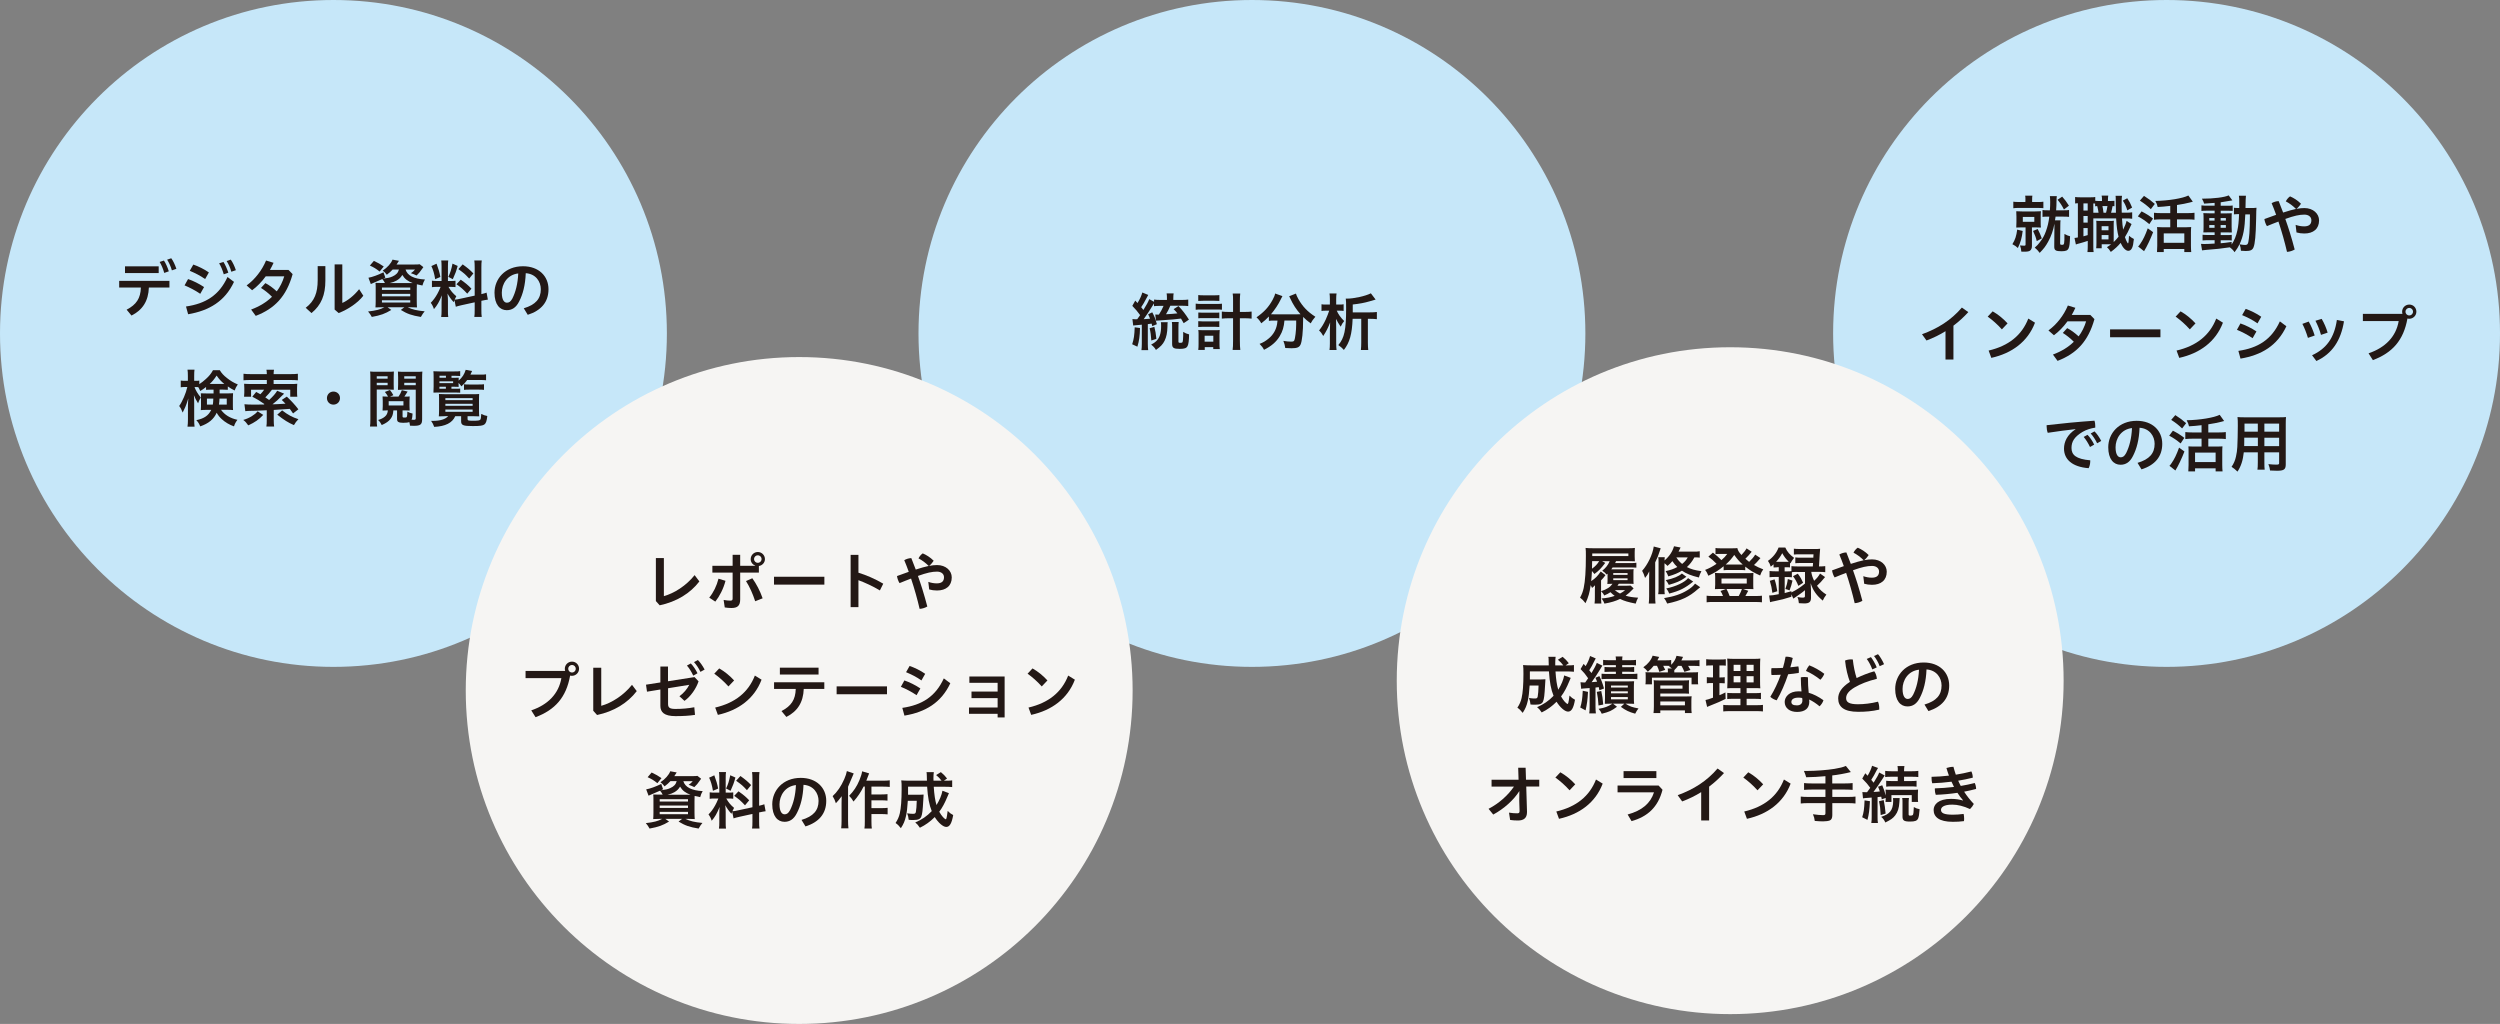 <?xml version="1.0" encoding="UTF-8"?><svg id="b" xmlns="http://www.w3.org/2000/svg" viewBox="0 0 400 163.83"><rect x="0" y="0" width="400" height="163.83" fill="#808080" stroke="none"/><defs><style>.d{fill:none;}.e{fill:#c6e7f9;}.f{fill:#231815;}.g{fill:#f6f5f3;}</style></defs><g id="c"><circle class="e" cx="53.35" cy="53.35" r="53.35"/><rect class="d" x="12.71" y="21.83" width="81.29" height="66.21"/><path class="f" d="M19.07,44.94h8.04v1.07h-3.29c-.08,2.15-1,3.58-2.78,4.48l-.78-.94c1.56-.81,2.23-1.82,2.28-3.54h-3.47v-1.07ZM20,42.61h5.39v1.08h-5.39v-1.08ZM26.23,41.69c.29.42.58,1.09.78,1.72l-.73.26c-.19-.67-.45-1.29-.74-1.76l.69-.22ZM27.4,41.32c.3.4.59,1.01.82,1.69l-.72.25c-.17-.63-.49-1.3-.76-1.71l.66-.23Z"/><path class="f" d="M30.09,44.65c.81.27,1.79.76,2.56,1.28l-.61,1.08c-.77-.53-1.74-1.03-2.51-1.35l.56-1.01ZM29.76,49.04c3.14-.46,5.3-1.79,6.64-4.72l1.04.78c-1.45,3.1-3.96,4.6-7.34,5.18l-.34-1.24ZM30.93,42.33c.8.28,1.72.72,2.49,1.26l-.6,1.06c-.78-.56-1.69-1-2.46-1.32l.57-1ZM35.75,41.91c.28.42.58,1.09.78,1.72l-.73.26c-.19-.67-.45-1.29-.74-1.76l.69-.22ZM36.92,41.54c.3.4.59,1.01.82,1.69l-.73.25c-.16-.64-.48-1.3-.75-1.72l.66-.22Z"/><path class="f" d="M42.52,44.21c-.65.89-1.39,1.65-2.18,2.23l-.88-.77c1.35-.98,2.48-2.46,3.11-3.99l1.2.37c-.18.39-.37.78-.58,1.14h2.97l.66.67c-1,3.58-2.87,5.51-5.9,6.68l-.74-1.01c1.36-.51,2.47-1.19,3.34-2.05-.56-.56-1.18-1.05-1.76-1.41l.7-.77c.58.29,1.23.77,1.82,1.32.53-.71.93-1.51,1.2-2.41h-2.96Z"/><path class="f" d="M52.06,42.58v2.3c0,2.33-.66,3.93-2.22,5.21l-.93-.84c1.42-1.08,1.92-2.42,1.92-4.44v-2.23h1.23ZM54.77,42.3v6.17c.83-.36,1.86-1.15,2.69-2.2l.67,1.05c-.87,1.13-2.42,2.18-3.94,2.77l-.65-.56v-7.23h1.23Z"/><path class="f" d="M62.82,43.13c-.27.29-.53.53-.93.83-.23-.31-.4-.48-.66-.66.76-.5,1.36-1.18,1.57-1.76l1.03.19q-.07.1-.17.27c-.06.1-.1.17-.21.32h2.89c.4,0,.64-.01.81-.04l.59.46c-.09.11-.11.14-.24.33-.29.44-.47.64-.85,1.01-.3-.15-.56-.26-.91-.37.32-.22.44-.32.66-.58h-1.51c.3.97,1.32,1.49,3.1,1.59-.2.34-.29.56-.4.96-.4-.07-.54-.1-.89-.19-.01.26-.02.54-.02.85v1.81c0,.46.02.86.04,1.04-.22-.02-.62-.03-1.04-.03h-.46c.75.36,1.46.53,2.73.65-.25.29-.34.43-.61.9-1.46-.24-2.16-.48-3.21-1.12l.57-.43h-2.69l.6.43c-1.03.62-1.68.85-3.12,1.12-.23-.41-.31-.52-.6-.87,1.29-.15,1.94-.32,2.62-.68h-.4c-.44,0-.79.01-1.04.03.02-.18.04-.57.04-.98v-1.94c0-.46,0-.75-.03-1.01.2.01.55.02.99.02h.52c-.12-.24-.24-.42-.42-.63-.57.26-.68.31-1.41.61-.14.06-.24.1-.43.19l-.38-1.01c.65-.12,1.52-.44,2.41-.87l.29.85-.35.17c.72-.09,1.12-.18,1.49-.35.61-.28.9-.59,1.04-1.12h-.99ZM60.74,43.45c-.57-.46-.92-.67-1.56-.96l.64-.75c.71.33,1.01.51,1.58.9l-.66.81ZM61.11,46.39h4.53v-.38h-4.53v.38ZM61.11,47.41h4.53v-.39h-4.53v.39ZM61.11,48.41h4.53v-.37h-4.53v.37ZM65.71,45.29h.33c-.82-.3-1.29-.67-1.67-1.3-.26.42-.48.64-.92.9-.3.17-.61.29-1.1.4h3.37Z"/><path class="f" d="M72.71,48.02c-.06.13-.07.18-.12.33-.41-.45-.68-.83-.99-1.38.06.67.07.81.07,1.11v1.62c0,.47,0,.73.05,1.02h-1.13c.05-.31.06-.6.06-1.04v-1.26c0-.39.02-.84.05-1.17-.44,1.08-.76,1.62-1.27,2.21-.12-.39-.29-.73-.51-1.01.41-.42.73-.85,1.06-1.44.2-.37.25-.47.52-1.11h-.51c-.43,0-.65,0-.88.05v-1.04c.22.04.42.05.88.05h.66v-2.33c0-.45-.02-.72-.05-.96h1.12c-.04.25-.05.48-.05.95v2.34h.46c.37,0,.53-.01.75-.04v1.02c-.24-.03-.43-.04-.77-.04h-.35c.35.62.72,1.06,1.25,1.5-.13.24-.17.33-.27.54.23,0,.57-.06.9-.14l2.31-.5v-4.49c0-.56-.02-.83-.06-1.14h1.19c-.05.33-.06.59-.06,1.13v4.26c.39-.09.58-.15.83-.24l.21,1.12c-.26.03-.54.08-.95.17l-.09.02v1.43c0,.55.01.83.06,1.15h-1.19c.05-.33.06-.57.06-1.16v-1.18l-2.09.46c-.43.1-.72.17-.93.25l-.22-1.05ZM69.85,42.19c.32.87.47,1.37.61,2.12l-.83.36c-.15-.9-.33-1.51-.61-2.1l.83-.38ZM73.23,42.54c-.25.9-.38,1.24-.78,2.13l-.72-.37c.32-.66.48-1.17.67-2.12l.83.37ZM73.72,44.75c.77.54,1.2.9,1.71,1.44l-.67.8c-.68-.73-1.02-1.02-1.73-1.51l.69-.73ZM74.03,42.3c.83.6,1.15.87,1.71,1.45l-.67.82c-.72-.77-.77-.81-1.73-1.51l.69-.76Z"/><path class="f" d="M83.79,49.33c1.91-.57,2.74-1.53,2.74-3.05,0-1.21-.79-2.46-2.41-2.57-.07,1.92-.47,3.39-1.05,4.51-.51,1.03-1.19,1.41-1.99,1.41-1.1,0-1.96-.9-1.96-2.8,0-2.2,1.68-4.23,4.56-4.23,2.53,0,4.08,1.59,4.08,3.68s-1.22,3.42-3.32,4.09l-.64-1.05ZM82.93,43.75c-1.79.2-2.64,1.72-2.64,3.08,0,1.25.44,1.6.81,1.6.32,0,.59-.13.88-.67.52-1.04.86-2.33.94-4.01Z"/><path class="f" d="M33.76,62.35c-.39,0-.52,0-.79.03v-.46c-.43.33-.55.41-.93.64-.16-.35-.2-.44-.32-.62-.16-.01-.23-.01-.34-.01h-.26c.22.58.49,1.03,1.01,1.68-.19.3-.32.56-.44.92-.4-.68-.41-.69-.67-1.31.03.28.05.72.05,1.3v2.55c0,.51.02.89.06,1.2h-1.13c.05-.32.07-.71.07-1.2v-2.05c0-.32.02-.81.06-1.28-.28.88-.31.97-.48,1.38-.05.11-.18.4-.42.89-.2-.51-.32-.74-.56-1.05.52-.73,1.09-2.06,1.3-3.04h-.39c-.3,0-.49.01-.66.05v-1.08c.18.03.34.04.66.04h.48v-.77c0-.5-.02-.76-.06-1.01h1.12c-.04.28-.05.54-.05,1.01v.77h.29c.24,0,.36,0,.53-.04v.57c.35-.23.69-.49,1.04-.81.52-.47.83-.84,1.15-1.42h1.09c.27.47.59.82,1.15,1.26.57.45,1.07.75,1.73,1.02-.23.32-.38.6-.51.97-.42-.21-.69-.37-1.09-.65v.54c-.23-.02-.41-.03-.79-.03h-.52v.6h1.29c.4,0,.6,0,.86-.03-.02.3-.03.5-.03.76v1.2c0,.33,0,.47.03.74-.29-.03-.52-.04-.93-.04h-1c.59.81,1.46,1.35,2.63,1.6-.28.37-.44.67-.55,1.05-.73-.25-1.43-.67-1.95-1.15-.37-.34-.6-.63-.82-1.03-.48,1.04-1.28,1.71-2.63,2.18-.19-.45-.33-.68-.63-.99,1.28-.28,1.93-.73,2.39-1.65h-.77c-.38,0-.62.01-.9.04.02-.25.03-.4.03-.63v-1.39c0-.28-.01-.43-.03-.67.25.02.36.02.84.02h1.2v-.6h-.4ZM33.11,63.78v.96h.94c.05-.3.06-.43.08-.96h-1.02ZM35.66,61.43h.23c-.53-.43-.83-.76-1.23-1.34-.38.58-.69.96-1.11,1.34h2.12ZM35.12,63.78c-.02.44-.04.65-.09.96h1.25v-.96h-1.16Z"/><path class="f" d="M42.12,66.38c-.7.75-1.33,1.19-2.4,1.68-.28-.41-.47-.62-.8-.87.57-.17.93-.33,1.41-.63.41-.26.6-.41.89-.75l.89.57ZM39.13,64.68c.3.04.86.06,1.71.06q.24,0,1.37-.02s.05-.04.1-.07c-.81-.56-1.23-.81-1.94-1.18l.62-.76c.33.17.47.25.67.37.27-.28.41-.45.6-.72h-2.09v1.12h-1.12c.03-.24.04-.42.04-.68v-.7c0-.35-.01-.49-.03-.7.36.03.64.04,1.04.04h2.59v-.64h-2.54c-.57,0-.87.01-1.19.05v-1.05c.27.04.67.06,1.2.06h2.53v-.06c0-.22-.02-.43-.06-.64h1.21c-.04.22-.06.41-.06.64v.06h2.67c.54,0,.94-.02,1.21-.06v1.05c-.29-.03-.68-.05-1.19-.05h-2.69v.64h2.72c.47,0,.76,0,1.06-.04-.02.21-.03.31-.03.65v.74c0,.28.01.49.04.69h-1.13v-1.12h-2.93c-.36.48-.64.8-1.06,1.22.24.16.3.2.61.42.64-.59,1.02-1.03,1.29-1.48l1.11.47c-.1.08-.18.16-.32.3-.53.56-1.04,1.02-1.54,1.4.75-.02.92-.03,2.08-.1-.19-.21-.29-.31-.6-.6l.81-.53c.71.67,1.32,1.33,1.85,2.03l-.85.66c-.26-.38-.36-.52-.52-.73q-1.69.13-2.57.17v1.66c0,.46.02.69.06.99h-1.24c.05-.28.06-.52.06-.99v-1.61c-1.97.09-1.98.09-2.41.09-.59.01-.77.02-1.02.06l-.14-1.1ZM45.14,65.66c.95.73,1.6,1.08,2.61,1.41-.33.34-.49.54-.72.95-.93-.41-1.53-.78-2.67-1.67l.78-.69Z"/><path class="f" d="M54.4,63.7c0,.58-.45,1.04-1.05,1.04s-1.04-.46-1.04-1.04.44-1.05,1.04-1.05,1.05.45,1.05,1.05Z"/><path class="f" d="M60.28,67.09c0,.56.01.86.06,1.15h-1.14c.04-.29.06-.61.06-1.21v-6.48c0-.49,0-.83-.04-1.11.26.03.55.04,1,.04h1.8c.51,0,.74,0,1-.04-.02.25-.03.51-.03.91v1.16c0,.41,0,.62.02.85-.24-.02-.55-.03-.89-.03h-1.84v4.75ZM60.28,60.59h1.74v-.39h-1.74v.39ZM60.28,61.63h1.74v-.38h-1.74v.38ZM64.41,66.64c0,.14.06.17.35.17.37,0,.39-.04.42-.95.31.17.51.24.83.31-.02.48-.06.73-.16.98.23.02.28.02.37.02.23,0,.3-.06.3-.26v-4.56h-1.96c-.34,0-.65.01-.89.03.02-.25.03-.47.03-.85v-1.17c0-.35-.01-.67-.03-.91.25.03.49.04.99.04h1.92c.45,0,.74,0,1-.04-.03.29-.04.63-.04,1.11v6.52c0,.84-.27,1.05-1.32,1.05-.12,0-.26,0-.62-.02-.04-.27-.05-.36-.11-.58-.2.08-.51.12-.99.12-.38,0-.63-.05-.78-.15-.14-.08-.19-.22-.19-.49v-1.35h-.59c-.05.64-.16.97-.45,1.36-.29.38-.69.67-1.41.99-.17-.35-.32-.56-.59-.81.47-.13.82-.31,1.1-.55.28-.24.42-.53.47-.99h-.07c-.3,0-.53.01-.78.03.02-.21.03-.42.03-.7v-.85c0-.23-.01-.55-.03-.71.24.02.44.03.78.03h.1c-.16-.29-.28-.46-.51-.75l.81-.31c.22.27.39.54.55.83l-.55.23h1.37c.22-.32.42-.7.53-1.03l.93.22q-.32.54-.52.81h.06c.36,0,.54,0,.79-.03-.02.2-.03.41-.03.71v.85c0,.3.01.5.03.7-.23-.02-.44-.03-.75-.03h-.39v.99ZM64.55,64.19h-2.36v.68h2.36v-.68ZM64.68,60.59h1.84v-.39h-1.84v.39ZM64.68,61.63h1.84v-.38h-1.84v.38Z"/><path class="f" d="M71.25,66.59c-.4,0-.86.01-1.04.03.02-.17.04-.58.04-.99v-1.89c0-.3,0-.43-.02-.7.19.02.5.03.97.03h4.51c.49,0,.7,0,.95-.03-.02.21-.02.36-.02.7v1.83c0,.44.01.91.04,1.05-.2-.02-.61-.03-1.04-.03h-.83v.44c0,.25.1.29.85.29.82,0,1.08-.04,1.19-.18.08-.09.12-.34.15-.91.38.18.62.27.97.33-.09.8-.21,1.14-.45,1.34-.24.2-.7.27-1.86.27-1.57,0-1.88-.13-1.88-.77v-.81h-.94c-.47,1.07-1.58,1.63-3.37,1.71-.14-.4-.23-.56-.49-.96.13,0,.23,0,.29,0,1.16,0,2-.26,2.44-.76h-.45ZM72.24,62.2h.59c.4,0,.65,0,.8-.03v.66c-.26-.02-.45-.03-.8-.03h-2.72c-.31,0-.49.01-.76.02.02-.25.03-.48.03-.97v-1.44c0-.47-.01-.78-.04-1.01.24.02.51.03.99.03h2.35c.45,0,.69,0,.95-.05v.78c-.21-.02-.43-.03-.78-.03h-.61v.32h.51c.31,0,.52,0,.65-.02-.01.14-.02.16-.02.47.59-.51.92-1.02,1.13-1.73l1.02.19c-.13.3-.17.41-.26.58h1.63c.36,0,.63,0,.87-.05v.95c-.25-.03-.52-.04-.87-.04h-2.15c-.3.42-.51.65-.93,1.02-.16-.24-.22-.31-.45-.56v.17c0,.24,0,.31.02.47-.19-.01-.37-.02-.69-.02h-.47v.32ZM71.35,60.44v-.32h-1.03v.32h1.03ZM72.5,61.3v-.29h-2.19v.29h2.19ZM70.31,61.88v.32h1.03v-.32h-1.03ZM71.26,64.02h4.36v-.32h-4.36v.32ZM71.26,64.93h4.36v-.32h-4.36v.32ZM71.26,65.89h4.36v-.36h-4.36v.36ZM74.24,61.48c.17.03.47.04.78.04h1.56c.4,0,.64-.01.86-.04v.9c-.25-.03-.46-.04-.84-.04h-1.53c-.36,0-.62.01-.83.04v-.9Z"/><circle class="e" cx="200.31" cy="53.35" r="53.35"/><rect class="d" x="157.34" y="18.34" width="86.74" height="66.21"/><path class="f" d="M182.4,52.48c-.03,1.29-.13,2.04-.42,2.99l-.83-.39c.27-.83.36-1.45.4-2.71l.85.11ZM181.2,51.05c.15.02.23.03.4.03h.2c.07,0,.08,0,.16-.01q.29-.39.46-.65c-.36-.51-.74-.96-1.25-1.48l.47-.84c.18.2.24.26.36.39.38-.62.64-1.2.77-1.69l.95.39c-.11.19-.17.3-.37.68-.33.62-.48.87-.76,1.28.15.18.21.26.35.45.5-.79.76-1.27.94-1.74l.77.43v-.36c.28.04.61.06,1.04.06h1.02v-.28c0-.32-.01-.52-.05-.77h1.12c-.04.26-.05.45-.05.78v.27h1.36c.43,0,.74-.02,1.03-.06v1.04c-.31-.03-.61-.05-.94-.05h-1.93c-.21.51-.46,1-.69,1.36.64-.03,1.34-.08,1.82-.14-.17-.23-.29-.36-.6-.68l.78-.49c.67.71,1.13,1.31,1.67,2.17l-.84.57c-.2-.37-.28-.49-.43-.74-1.05.13-1.17.14-3.3.29-.33.02-.48.03-.7.05l-.12-.99c.19.02.26.02.43.02.03,0,.09,0,.15,0,.31-.48.55-.92.75-1.4h-.6c-.39,0-.65.01-.93.05v-.45c-.06.09-.07.11-.14.23-.47.79-1.1,1.74-1.51,2.3.26-.02.6-.04,1.02-.08-.1-.26-.15-.38-.31-.7l.66-.32c.33.6.49,1,.74,1.9l-.74.31q-.05-.2-.1-.4c-.21.03-.26.03-.61.08v3.14c0,.46.02.72.06,1.02h-1.08c.04-.31.06-.58.06-1.02v-3.05c-.83.07-1.29.11-1.38.13l-.12-1ZM184.7,52.3c.16.62.24,1.1.32,1.92l-.81.26c-.04-.71-.13-1.41-.27-1.96l.76-.22ZM186.83,51.55c-.03.16-.03.26-.04.72-.02.97-.16,1.64-.46,2.26-.29.57-.61.91-1.38,1.46-.21-.36-.4-.57-.77-.85.43-.24.57-.33.79-.53.57-.53.81-1.26.81-2.48,0-.24-.01-.39-.04-.58h1.09ZM188.59,51.52c-.03.24-.04.51-.04.91v2.2c0,.19.04.22.34.22.18,0,.26-.03.31-.11.06-.11.11-.56.11-1.04v-.6c.29.19.55.3.94.4,0,.9-.09,1.61-.24,1.87-.18.34-.49.45-1.26.45-.96,0-1.21-.16-1.21-.79v-2.57c0-.48,0-.7-.04-.94h1.09Z"/><path class="f" d="M191.31,48.58c.25.03.47.05.83.05h2.54c.38,0,.59-.01.83-.04v.97c-.23-.03-.42-.04-.83-.04h-2.54c-.33,0-.55.01-.83.04v-.98ZM191.72,47.21c.25.03.45.04.85.04h1.7c.39,0,.58,0,.83-.04v.94c-.27-.02-.46-.03-.83-.03h-1.7c-.36,0-.6.01-.85.03v-.94ZM192.76,55.99h-1.04c.04-.29.05-.56.05-.94v-1.49c0-.31,0-.49-.04-.76.19.02.32.03.69.03h2.1c.31,0,.46,0,.63-.03-.02.22-.03.42-.03.76v1.43c0,.38.01.62.05.86h-1.05v-.31h-1.36v.45ZM191.73,50c.21.02.32.03.65.03h2.08c.33,0,.42,0,.63-.03v.93c-.22-.03-.32-.03-.63-.03h-2.08c-.33,0-.42,0-.65.03v-.93ZM191.73,51.39c.18.02.31.03.65.03h2.08c.33,0,.43,0,.63-.03v.93c-.19-.02-.33-.03-.65-.03h-2.08c-.32,0-.43.01-.64.03v-.93ZM192.74,54.67h1.39v-.95h-1.39v.95ZM197.29,48.14c0-.55,0-.81-.06-1.18h1.21c-.04.34-.06.65-.06,1.18v1.77h.69c.54,0,.86-.02,1.19-.06v1.13c-.39-.04-.72-.06-1.19-.06h-.69v3.59c0,.68.02,1.08.07,1.48h-1.23c.05-.39.07-.76.07-1.48v-3.59h-.61c-.43,0-.85.02-1.19.06v-1.13c.31.04.66.06,1.19.06h.61v-1.77Z"/><path class="f" d="M203.85,51.29c-.33,0-.58.01-.83.05v-.7c-.47.49-.71.7-1.22,1.09-.17-.33-.4-.63-.76-.96,1.22-.85,1.96-1.65,2.59-2.82.23-.43.34-.7.39-.99l1.17.42c-.09.15-.14.24-.26.5-.36.77-.94,1.65-1.57,2.4.25.01.3.01.51.01h3.6c.25,0,.38,0,.61-.01-.68-.77-1.19-1.55-1.61-2.47-.04-.1-.14-.29-.2-.41l1.08-.43c.07.26.17.47.38.86.65,1.18,1.49,2.06,2.73,2.85-.41.48-.49.59-.75,1.06-.54-.4-.78-.61-1.21-1.03v.33c0,2.04-.17,3.6-.42,4.11-.21.43-.56.57-1.44.57-.19,0-.35-.01-1-.04-.06-.43-.12-.67-.3-1.14.47.08.9.12,1.19.12.36,0,.47-.04.55-.19.15-.29.31-1.59.31-2.61v-.57h-1.88c-.08,1.02-.3,1.74-.76,2.51-.55.91-1.33,1.58-2.51,2.17-.18-.36-.34-.57-.71-.95.61-.23,1.01-.48,1.52-.91.68-.58,1.12-1.34,1.28-2.24.03-.17.04-.29.07-.57h-.53Z"/><path class="f" d="M213.88,49.7c.24.57.62,1.11,1.19,1.67-.24.27-.38.5-.56.9-.38-.55-.55-.84-.74-1.25.01.23.02.85.02,1.45v2.46c0,.47.02.78.06,1.07h-1.13c.04-.29.06-.62.06-1.06v-2q0-.6.04-1.35c-.33.86-.6,1.4-1.1,2.17-.23-.42-.38-.61-.67-.88.45-.57.74-1.05,1.08-1.78.18-.4.45-1.08.54-1.39h-.57c-.3,0-.45,0-.66.05v-1.08c.2.04.37.05.7.05h.64v-.88c0-.4-.02-.64-.06-.9h1.13c-.04.26-.06.51-.06.9v.88h.57c.26,0,.42-.01.62-.05v1.07c-.21-.03-.37-.04-.61-.04h-.49ZM219.14,49.98c.51,0,.83-.02,1.16-.06v1.15c-.35-.04-.68-.06-1.16-.06h-.28v3.81c0,.44.02.85.06,1.18h-1.18c.04-.34.06-.77.06-1.18v-3.81h-1.38c-.1,2.47-.47,3.78-1.4,4.98-.29-.32-.49-.5-.89-.78.97-1.13,1.25-2.42,1.25-5.83,0-.92-.01-1.3-.06-1.61.11.01.17.01.21.01,1.09,0,2.92-.4,3.81-.85l.76,1q-.19.05-.96.28c-.81.24-1.61.39-2.7.51v1.26h2.71Z"/><circle class="e" cx="346.65" cy="53.35" r="53.35"/><rect class="d" x="301.89" y="20.25" width="89.5" height="66.21"/><path class="f" d="M323.63,36.95c-.15,1.18-.31,1.74-.77,2.73-.28-.26-.49-.41-.88-.61.44-.7.64-1.31.77-2.33l.88.21ZM324.07,32.09c0-.41,0-.57-.04-.78h1.15c-.03.18-.04.35-.04.76v.25h.88c.44,0,.64,0,.92-.05v1.04c-.27-.03-.49-.04-.93-.04h-2.94c-.43,0-.67,0-.94.05v-1.05c.28.04.44.05.93.05h1v-.23ZM323.54,36.38c-.39,0-.66.01-.94.03.02-.27.03-.52.03-.89v-.85c0-.36-.01-.59-.03-.87.27.02.53.03.94.03h2.09c.4,0,.65-.01.92-.03-.03.23-.04.46-.04.85v.87c0,.42,0,.65.04.89-.29-.02-.52-.03-.92-.03h-.52v2.96c0,.34-.1.61-.29.75-.16.13-.43.18-.92.18-.1,0-.22,0-.49-.01-.04-.42-.06-.56-.21-.99.24.03.43.04.64.04s.25-.04.25-.21v-2.72h-.55ZM323.65,35.49h1.84v-.78h-1.84v.78ZM326.03,36.64c.27.52.43.87.66,1.5l-.81.44c-.15-.62-.26-.93-.59-1.63l.74-.31ZM327.71,34.66c-.42,0-.66.01-.91.04v-1.1c.23.04.45.05.91.05h.27c.04-.54.05-.89.05-1.34,0-.4-.02-.68-.05-.93h1.11c-.03.21-.05.48-.05.88,0,.46-.02.84-.06,1.39h1.11c.49,0,.72,0,.96-.05v1.1c-.28-.03-.5-.04-.96-.04h-1.2c-.03.19-.03.22-.09.59h.89c-.03.24-.04.35-.04.77l-.03,2.93c0,.18.05.22.33.22.34,0,.36-.11.36-1.74.38.21.62.31.9.37-.04,1.19-.09,1.57-.23,1.92-.16.36-.45.48-1.16.48-.4,0-.69-.04-.86-.12-.21-.11-.29-.29-.28-.65l.03-3.4v-.23c-.18,1.01-.53,2.02-1.01,2.88-.41.74-.7,1.11-1.35,1.78-.28-.37-.44-.55-.79-.84.43-.39.5-.46.75-.78.52-.66.76-1.09,1.03-1.82.28-.78.43-1.42.55-2.35h-.18ZM329.95,31.46c.49.56.65.78,1.08,1.45l-.8.61c-.36-.7-.57-1.02-1.02-1.56l.74-.5Z"/><path class="f" d="M338.32,32.99q-.22-.01-.31-.01c-.07.41-.15.74-.24,1.06h.78q-.02-.68-.03-2c0-.4,0-.48-.03-.71h1.03c-.05.34-.06.5-.06,1.24,0,.35,0,1.17.02,1.46h.57c.59,0,.79-.01,1.1-.06v1.03c-.36-.04-.52-.05-1.1-.05h-.53c.04.77.1,1.29.18,1.8.26-.51.49-1.09.55-1.41l.8.51c-.06.12-.14.29-.22.47-.22.52-.55,1.17-.84,1.62.14.4.22.6.34.81.09.15.13.2.15.2.07,0,.13-.46.16-1.23.26.22.53.4.78.52-.08.76-.15,1.14-.29,1.43-.13.3-.35.46-.6.46-.42,0-.88-.48-1.23-1.27-.49.58-.9.95-1.57,1.45-.25-.39-.35-.51-.62-.76.35-.23.47-.31.67-.47h-1.51v.64h-.88c.03-.28.04-.53.04-.86v-2.67c0-.43,0-.55-.03-.87.17.02.28.03.63.03h1.55c.28,0,.41,0,.64-.03-.03.23-.03.37-.03.88v2.53c.28-.26.51-.52.78-.86-.21-.81-.3-1.5-.39-2.93h-3.65v4.35c0,.51,0,.76.05,1.04h-.99c.04-.29.05-.59.05-1.05v-.74c-.42.14-.89.29-1.24.38-.46.12-.49.13-.66.2l-.22-1.05c.11,0,.25-.03.54-.08v-5.47c-.21,0-.3.02-.44.04v-1.04c.21.03.44.05.83.05h1.55c.41,0,.62,0,.84-.05v.6c.2.03.36.04.62.04h.46v-.06c0-.4,0-.57-.06-.8h1.06c-.04.23-.05.41-.05.8v.06h.35c.35,0,.5-.01.69-.03v.84ZM333.35,33.68h.68v-1.14h-.68v1.14ZM333.35,35.62h.68v-1.06h-.68v1.06ZM333.35,37.81c.33-.09.41-.11.68-.19v-1.13h-.68v1.32ZM335.77,34.04c-.04-.29-.11-.65-.21-1.06-.15,0-.19,0-.34.03v-.44c-.14-.01-.17-.01-.29-.02v1.49h.84ZM336.26,36.84h1.1v-.65h-1.1v.65ZM336.26,38.3h1.1v-.69h-1.1v.69ZM336.39,32.97c.06.28.12.65.17,1.07h.41c.09-.31.16-.67.22-1.07h-.8ZM340.36,31.72c.36.54.52.85.78,1.49l-.77.45c-.22-.71-.37-1.02-.72-1.56l.71-.38Z"/><path class="f" d="M342.65,33.82c.74.38,1.16.64,1.83,1.15l-.59.89c-.68-.56-1.1-.85-1.83-1.24l.59-.8ZM344.5,37.15c-.46,1.18-.98,2.28-1.45,3.04l-.95-.75c.11-.1.22-.24.35-.44.44-.64.79-1.35,1.19-2.47l.86.62ZM343.04,31.34c.83.54,1.09.73,1.73,1.29l-.64.84c-.6-.57-.98-.87-1.75-1.37l.66-.76ZM347.24,32.94c-.98.11-1.17.13-2.01.18-.08-.38-.16-.57-.38-.97,2.14-.04,4.37-.41,5.29-.87l.71.99q-.16.04-.48.13c-.48.13-1.36.3-2.05.4v1.3h1.71c.47,0,.81-.02,1.09-.06v1.12c-.28-.04-.63-.06-1.08-.06h-1.72v1.26h1.49c.35,0,.6-.01.78-.03-.03.22-.04.52-.04.88v2.11c0,.39.02.74.05,1.01h-1.11v-.49h-3.29v.49h-1.08c.02-.26.04-.64.04-1.02v-2.14c0-.32,0-.58-.03-.84.22.02.41.03.77.03h1.34v-1.26h-1.51c-.42,0-.77.02-1.09.06v-1.12c.29.04.64.06,1.09.06h1.51v-1.16ZM346.2,38.85h3.29v-1.51h-3.29v1.51Z"/><path class="f" d="M354.34,32.46c-.67.06-.95.08-1.68.12-.08-.28-.16-.46-.35-.79,1.92,0,3.61-.22,4.28-.53l.59.8c-.09.01-.41.07-.54.09-.36.07-.85.15-1.33.22v.55h1.01c.46,0,.69,0,.91-.04v.87c-.15-.02-.28-.03-.71-.03h-1.21v.42h.96c.44,0,.62-.01.82-.02-.02.19-.03.36-.03.85v1.33c0,.47.02.77.03.9-.23-.02-.43-.02-.89-.02h-.89v.43h.85c.49,0,.69,0,.92-.03v.9c-.18-.03-.32-.04-.68-.04h-1.09v.48c.51-.04.84-.08,1.75-.21v.42c.42-.63.75-1.42.92-2.27.15-.71.22-1.32.27-2.6-.41,0-.56.01-.82.04v-1.06c.2.03.36.04.7.04h.15v-.71c0-.81,0-.98-.06-1.25h1.13q-.05.27-.07,1.96h.85c.41,0,.65,0,.91-.04-.03.36-.04.43-.06,1.85-.05,2.54-.18,3.92-.42,4.49-.18.43-.5.58-1.23.58-.15,0-.63-.02-.78-.04-.03-.42-.07-.63-.22-1.05-.25.5-.4.76-.8,1.28-.2-.3-.43-.54-.76-.78-1.35.2-2.07.28-3.86.42-.18.02-.33.04-.58.07l-.17-1.04c.21.02.3.02.51.02.45,0,.64-.01,1.67-.07v-.54h-1.01c-.31,0-.65.01-.92.04v-.91c.27.03.49.04.93.04h1v-.43h-.85c-.44,0-.68.01-.96.02.03-.24.04-.45.04-.93v-1.27c0-.46,0-.64-.04-.89.28.02.54.03.97.03h.84v-.42h-1.2c-.41,0-.64,0-.91.04v-.89c.27.04.51.05.92.05h1.19v-.46ZM353.48,34.89v.41h.85v-.41h-.85ZM353.48,36.01v.44h.85v-.44h-.85ZM355.3,35.3h.84v-.41h-.84v.41ZM355.3,36.45h.84v-.44h-.84v.44ZM359.25,34.29c-.1,2.34-.32,3.49-.92,4.8.5.08.65.1.86.1.44,0,.52-.12.63-1.03.07-.52.1-.94.14-2.04q0-.34.02-1.13c.01-.3.01-.36.01-.69h-.74Z"/><path class="f" d="M367.3,35.98c.44.15.91.24,1.36.24.76,0,1.16-.31,1.16-.98,0-.53-.43-.9-1.12-.9-.8,0-1.63.18-3.05.69.25.71.49,1.41.71,2.12.28.92.55,1.84.79,2.77-.31.19-.79.36-1.23.38-.35-1.52-.83-3.23-1.37-4.85-.6.23-1.23.47-1.84.73-.2-.3-.36-.75-.41-1.13.62-.24,1.26-.47,1.88-.68-.23-.65-.47-1.27-.72-1.86.31-.19.75-.33,1.13-.33.23.57.47,1.19.71,1.83.83-.27,1.49-.46,2.06-.58-.5-.5-1.08-.93-1.63-1.21.15-.32.43-.64.68-.8.57.24,1.21.64,1.75,1.18-.17.26-.44.59-.72.82.45-.09.87-.13,1.26-.13,1.41,0,2.35.9,2.35,1.97,0,1.36-.92,2.1-2.36,2.1-.44,0-.88-.06-1.25-.17l-.14-1.19Z"/><path class="f" d="M312.55,57.52h-1.27v-4.53c-.96.6-1.98,1.09-3.04,1.49l-.72-1c2.55-.93,4.64-2.24,6.38-4.27l1.03.73c-.74.81-1.53,1.53-2.38,2.17v5.41Z"/><path class="f" d="M318.83,49.82c.83.47,1.66,1.13,2.38,1.92l-.91.96c-.7-.79-1.55-1.53-2.27-2.04l.8-.85ZM318.18,56.09c3.19-.75,5.3-2.43,6.35-5.12l1.07.66c-1.16,3.05-3.7,4.9-6.99,5.63l-.43-1.17Z"/><path class="f" d="M330.8,51.41c-.65.89-1.39,1.65-2.17,2.23l-.88-.77c1.35-.98,2.48-2.46,3.11-3.99l1.2.37c-.18.39-.37.78-.58,1.14h2.97l.66.67c-1,3.58-2.87,5.51-5.9,6.68l-.74-1.01c1.36-.51,2.47-1.19,3.34-2.05-.56-.56-1.18-1.05-1.76-1.41l.7-.77c.58.29,1.23.77,1.83,1.32.53-.71.93-1.51,1.2-2.41h-2.96Z"/><path class="f" d="M345.67,52.7v1.26h-8.06v-1.26h8.06Z"/><path class="f" d="M348.9,49.82c.83.47,1.66,1.13,2.38,1.92l-.91.96c-.7-.79-1.55-1.53-2.27-2.04l.8-.85ZM348.25,56.09c3.19-.75,5.3-2.43,6.35-5.12l1.07.66c-1.16,3.05-3.7,4.9-6.99,5.63l-.43-1.17Z"/><path class="f" d="M358.47,51.75c.81.27,1.79.76,2.56,1.28l-.61,1.08c-.77-.53-1.74-1.03-2.51-1.34l.56-1.02ZM358.14,56.14c3.14-.46,5.3-1.79,6.64-4.72l1.04.78c-1.45,3.1-3.96,4.61-7.34,5.18l-.34-1.24ZM359.31,49.42c.8.28,1.72.72,2.49,1.26l-.6,1.06c-.78-.56-1.69-1-2.46-1.32l.57-1Z"/><path class="f" d="M369.39,51.45c.38.64.71,1.44.96,2.23l-1.08.38c-.24-.79-.55-1.6-.89-2.24l1.01-.37ZM375.04,51.4c-.5,3.1-1.9,5.2-4.42,6.36l-.69-.92c2.31-1.06,3.56-2.81,3.97-5.65l1.14.22ZM371.47,51.02c.4.68.74,1.47.95,2.2l-1.06.36c-.21-.78-.55-1.6-.89-2.26l1-.3Z"/><path class="f" d="M384.39,50.21c-.03-.11-.05-.22-.05-.34,0-.63.51-1.14,1.15-1.14s1.13.51,1.13,1.14-.52,1.13-1.13,1.13c-.11,0-.21-.01-.3-.04-.62,3.5-2.42,5.49-5.53,6.66l-.69-1.09c2.69-.91,4.4-2.68,4.82-5.16h-5.73v-1.15h6.34ZM384.88,49.87c0,.34.26.6.6.6s.6-.26.6-.6-.26-.6-.6-.6-.6.26-.6.6Z"/><path class="f" d="M332.08,68.66c-1.35.15-2.95.36-4.44.59-.12-.31-.18-.68-.18-1.02,0-.07,0-.14,0-.2,2.36-.28,4.96-.53,7.66-.72.08.23.12.54.12.83,0,.1,0,.19,0,.28-.7.1-1.47.35-2.03.68-1.35.81-1.77,1.58-1.77,2.58,0,1.1.71,1.77,3,1.97,0,.05,0,.11,0,.16,0,.38-.11.84-.26,1.1-2.7-.21-3.94-1.46-3.94-3.14,0-1.09.53-2.24,1.84-3.08v-.04ZM334,69.57c.38.38.79.98,1.07,1.57l-.67.38c-.3-.63-.65-1.19-1.01-1.61l.61-.34ZM335.12,69.02c.37.36.75.9,1.08,1.53l-.66.37c-.28-.59-.69-1.2-1.03-1.56l.61-.34Z"/><path class="f" d="M342,74.06c1.92-.57,2.74-1.53,2.74-3.05,0-1.21-.79-2.46-2.41-2.57-.07,1.92-.47,3.39-1.05,4.51-.51,1.03-1.19,1.41-2,1.41-1.1,0-1.96-.9-1.96-2.8,0-2.2,1.68-4.23,4.56-4.23,2.53,0,4.08,1.59,4.08,3.68s-1.22,3.42-3.32,4.09l-.64-1.05ZM341.13,68.49c-1.79.2-2.64,1.72-2.64,3.08,0,1.25.44,1.6.81,1.6.32,0,.59-.13.88-.67.52-1.04.86-2.33.94-4.01Z"/><path class="f" d="M347.66,68.91c.74.38,1.16.64,1.83,1.15l-.59.89c-.68-.56-1.1-.85-1.83-1.24l.59-.8ZM349.51,72.24c-.46,1.18-.98,2.28-1.45,3.04l-.95-.75c.11-.1.22-.24.35-.44.44-.64.79-1.35,1.19-2.47l.86.62ZM348.05,66.42c.83.54,1.09.73,1.73,1.29l-.64.84c-.6-.57-.98-.87-1.75-1.37l.66-.76ZM352.25,68.03c-.98.11-1.17.13-2.01.18-.08-.38-.16-.57-.38-.97,2.14-.04,4.37-.41,5.29-.87l.71.99q-.16.04-.48.13c-.48.13-1.36.3-2.05.4v1.3h1.71c.47,0,.81-.02,1.09-.06v1.12c-.28-.04-.63-.06-1.08-.06h-1.72v1.26h1.49c.35,0,.6-.01.78-.03-.03.22-.04.52-.04.88v2.11c0,.39.02.74.05,1.01h-1.11v-.49h-3.29v.49h-1.08c.02-.26.04-.64.04-1.02v-2.14c0-.32,0-.58-.03-.84.22.02.41.03.77.03h1.34v-1.26h-1.51c-.42,0-.77.02-1.09.06v-1.12c.29.04.64.06,1.09.06h1.51v-1.16ZM351.21,73.93h3.29v-1.51h-3.29v1.51Z"/><path class="f" d="M359.01,72.35c-.14,1.31-.44,2.24-1.01,3.11-.41-.39-.55-.5-.95-.77.35-.51.58-1.04.71-1.66.11-.47.18-.98.21-1.51.04-.82.08-2.22.08-3.37,0-.7,0-1.02-.05-1.42.35.03.6.04,1.13.04h5.5c.55,0,.83-.01,1.13-.04-.03.33-.04.58-.04,1.1v6.47c0,.81-.29,1.02-1.41,1.02-.31,0-.8-.02-1.1-.04-.05-.38-.11-.61-.27-1.02.48.05.92.08,1.23.08.41,0,.49-.04.49-.25v-1.72h-2.36v1.62c0,.56.01.88.05,1.16h-1.16c.04-.3.06-.58.06-1.16v-1.62h-2.25ZM361.25,70.03h-2.17c0,.28,0,.48,0,.62-.01.45-.01.53-.01.72h2.19v-1.34ZM361.25,67.78h-2.13v1.29s2.13,0,2.13,0v-1.29ZM364.66,69.07v-1.29h-2.36v1.29h2.36ZM364.66,71.38v-1.34h-2.36v1.34h2.36Z"/><circle class="g" cx="276.83" cy="108.91" r="53.35"/><rect class="d" x="234.14" y="76.46" width="86.68" height="66.21"/><path class="f" d="M256.17,95.47c0,.45.01.76.05,1.09h-1.09c.04-.3.05-.61.05-1.07v-.99c0-.13,0-.51.02-.86-.1.12-.22.23-.47.43-.1-.23-.13-.3-.22-.45-.1.68-.19,1.13-.3,1.51-.15.51-.33.99-.53,1.38-.34-.44-.53-.63-.87-.89.28-.5.45-.95.58-1.54.24-1.11.35-2.79.35-5.15,0-.61,0-.91-.05-1.26.34.04.7.05,1.28.05h5.48c.47,0,.8,0,1.13-.05-.02.21-.03.34-.03.65v.74c0,.12,0,.37.03.75-.27-.02-.64-.03-1.07-.03h-1.94c-.07.13-.09.18-.15.31h2.45c.41,0,.71,0,.95-.05v.78c-.25-.02-.53-.03-.95-.03h-2.85c-.08.12-.11.16-.21.3h2.64c.48,0,.71,0,.93-.03-.03.34-.03.35-.03.76v.89c0,.4.01.5.03.71-.34-.02-.45-.02-.72-.02h-1.65c-.11.17-.15.22-.22.32h1.39c.28,0,.52-.01.72-.03l.48.45c-.07.08-.08.08-.2.21-.33.36-.68.67-1.08.96.58.18,1.11.26,2,.32-.16.29-.27.55-.39.95-1.24-.25-1.82-.42-2.5-.75-.71.34-1.46.57-2.5.75-.11-.29-.19-.45-.45-.83.83-.06,1.43-.18,2.09-.41-.25-.18-.42-.33-.68-.59-.34.23-.52.32-1,.53-.11-.26-.25-.44-.5-.69v.87ZM256.17,94.59c.93-.3,1.45-.64,1.83-1.18h-.15c-.34,0-.47,0-.68.02.03-.21.04-.39.04-.76v-.89c-.05.05-.09.1-.14.15-.23-.27-.41-.42-.71-.61.61-.51.89-.87,1.19-1.53h-1.22l.51.27c-.66.88-1,1.23-1.73,1.78q-.13-.18-.4-.48c-.03.65-.06,1.05-.12,1.62.68-.46.99-.76,1.53-1.54l.76.58c-.28.39-.42.54-.71.84v1.73ZM254.74,89.78c-.01.59-.01.85-.02,1.21.52-.37.83-.7,1.15-1.21h-1.13ZM260.54,88.97v-.42h-5.78v.42h5.78ZM258.12,91.98h2.29v-.29h-2.29v.29ZM258.12,92.82h2.29v-.29h-2.29v.29ZM258.37,94.42c.29.24.5.38.83.55.43-.24.54-.31.82-.55h-1.65Z"/><path class="f" d="M263.86,92.6c0-.49,0-.74.02-1.18-.23.48-.37.69-.67,1.05-.14-.48-.29-.83-.47-1.14.89-.98,1.68-2.62,1.86-3.89l1.11.29q-.06.16-.15.44c-.2.64-.4,1.15-.73,1.81v5.4c0,.51.01.81.05,1.18h-1.08c.04-.38.06-.69.06-1.17v-2.8ZM271.97,89.22c-.28-.03-.49-.04-.87-.04-.36.66-.73,1.13-1.2,1.55.67.34,1.23.5,2.33.66-.19.34-.3.61-.41,1.01-1.26-.31-2.01-.61-2.71-1.09-.62.38-1.19.62-2.18.91-.14-.36-.25-.58-.43-.84.81-.18,1.28-.34,1.87-.66-.34-.32-.49-.5-.79-.94-.26.3-.4.44-.78.77-.17-.18-.23-.23-.48-.43v3.96c0,.53,0,.77.04.99h-1.05c.05-.27.06-.51.06-1.01v-4c0-.49-.01-.63-.04-.91h1.03c-.02.17-.03.29-.04.53.78-.67,1.28-1.42,1.52-2.28l1.05.2c-.15.32-.21.45-.32.66h2.29c.53,0,.8,0,1.1-.06v1.01ZM272.04,93.95c-.12.09-.24.19-.39.32-1.4,1.24-2.65,1.82-4.9,2.3-.15-.36-.26-.54-.5-.88,1.55-.24,2.7-.62,3.72-1.25.59-.36.97-.69,1.24-1.06l.83.58ZM269.82,92.28q-.09.06-.35.25c-.59.42-1.3.72-2.46,1.05-.15-.31-.2-.38-.49-.76,1.22-.25,2.08-.6,2.58-1.06l.72.52ZM270.91,93.05c-1.32,1.07-2.16,1.48-3.83,1.92-.12-.31-.26-.54-.48-.82,1.49-.29,2.99-.99,3.49-1.65l.82.55ZM268.21,89.18c.3.46.53.72.93,1.05.42-.34.67-.63.9-1.05h-1.83Z"/><path class="f" d="M281.68,89.28c-.08.09-.09.1-.18.21-.23.28-.57.64-.86.91.47.28.82.44,1.48.7-.24.33-.35.54-.5.98-1.03-.46-1.56-.78-2.38-1.42v.58c-.2-.03-.33-.04-.66-.04h-2.19c-.25,0-.43.01-.61.04v-.64c-.82.67-1.35,1-2.44,1.52-.17-.42-.31-.68-.53-.93.71-.28,1.17-.53,1.84-.98-.51-.52-.78-.76-1.31-1.15l.73-.64c.53.41.95.78,1.36,1.2.46-.41.62-.57.93-.99h-1.3c-.19,0-.36,0-.58.04v-.99c.24.04.4.05.8.05h1.85c.46,0,.64-.01.84-.04.1.41.24.64.66,1.11.36-.38.65-.74.82-1.06l.82.54c-.26.34-.68.8-1.01,1.12.24.21.36.31.6.5.42-.4.76-.8.97-1.16l.82.54ZM275.68,95.36c-.09-.26-.25-.58-.4-.8l.87-.32h-1.06c-.32,0-.52.01-.7.02.03-.25.04-.42.04-.7v-1.23c0-.26-.02-.44-.05-.67.27.03.46.04.78.04h4.63c.35,0,.53,0,.76-.04-.02.21-.03.37-.03.66v1.24c0,.33,0,.48.03.7-.18,0-.38-.02-.7-.02h-.95l.82.29c-.16.31-.39.73-.46.83h1.68c.47,0,.68-.01.97-.05v1.06c-.3-.04-.56-.05-1.03-.05h-6.8c-.47,0-.72,0-1.02.05v-1.06c.28.04.49.05.96.05h1.65ZM275.44,93.36h4.04v-.79h-4.04v.79ZM278.59,90.32h.24c-.53-.47-.87-.86-1.35-1.53-.44.62-.81,1.04-1.36,1.53h2.48ZM278.2,95.36c.22-.39.41-.82.51-1.12h-2.47c.21.39.36.72.5,1.12h1.45Z"/><path class="f" d="M284.35,90.77c-.22,0-.37.01-.58.03v-.51c-.19.17-.25.22-.45.38-.13-.41-.22-.61-.45-.93.81-.57,1.38-1.28,1.7-2.13h1.08c.32.7.69,1.12,1.41,1.65-.26.31-.4.52-.59.88l-.07-.07v.72c-.21-.03-.31-.03-.58-.03h-.28v.66h.39c.3,0,.51,0,.7-.04v-.8c.27.03.54.05.93.05h2.49c.02-.29.03-.38.04-.55h-1.95c-.44,0-.64.01-.89.04v-.94c.24.04.43.05.89.05h1.99c.02-.25.02-.27.03-.54h-2.21c-.41,0-.69.01-.93.04v-.94c.28.04.54.05.98.05h2.31c.4,0,.67,0,.91-.04q-.03.22-.07.95c-.02.51-.07,1.37-.11,1.88h.06c.41,0,.67-.02.94-.05v.97c-.26-.03-.57-.05-.93-.05h-1.31c.09.54.19.85.46,1.43.45-.41.69-.71.95-1.16l.8.56c-.48.6-.9,1.05-1.29,1.39.43.61.81.97,1.5,1.42-.26.33-.4.56-.58.96-.63-.55-.88-.82-1.2-1.27-.32-.46-.48-.78-.74-1.52.02.2.03.56.06,1.09v1.25c0,.66-.29.9-1.08.9-.21,0-.48-.01-.86-.04-.05-.45-.09-.66-.23-.99.31.06.59.1.77.1.36,0,.43-.04.43-.26v-.93c-.34.29-.41.34-.7.55q-.16.12-.83.58-.16.1-.33.22l-.31-.69v.39c-.99.32-1.75.52-2.64.69-.45.09-.46.09-.77.18l-.15-1.07c.41,0,.76-.06,1.54-.21v-2.76h-.52c-.41,0-.71.02-.95.05v-1c.25.03.55.05.96.05h.51v-.66h-.25ZM283.58,94.85c-.08-.69-.19-1.18-.41-1.92l.76-.23c.21.62.31,1.08.44,1.9l-.79.25ZM284.37,89.89h1.46c.18,0,.24,0,.37-.01-.44-.43-.72-.79-1.04-1.37-.3.55-.57.93-.99,1.38h.2ZM287.57,91.51c-.38,0-.64,0-.87.04v.82c-.22-.03-.41-.04-.76-.04h-.39v2.56c.37-.09.55-.14,1.07-.3v.2c.78-.38,1.44-.81,2.18-1.42v-1.85h-1.22ZM285.66,94.24c.21-.58.31-.97.39-1.59l.75.24c-.14.63-.26,1.03-.47,1.57l-.67-.22ZM287.65,91.79c.47.64.58.85.85,1.45l-.76.5c-.26-.64-.48-1.05-.86-1.55l.77-.4Z"/><path class="f" d="M298.13,92.19c.44.15.91.24,1.36.24.76,0,1.16-.31,1.16-.98,0-.53-.43-.9-1.12-.9-.8,0-1.63.18-3.05.69.25.71.49,1.41.71,2.12.28.92.55,1.84.79,2.77-.31.19-.79.36-1.23.38-.35-1.52-.83-3.23-1.37-4.85-.6.23-1.23.47-1.84.73-.2-.3-.36-.75-.41-1.13.62-.24,1.26-.47,1.88-.68-.23-.65-.47-1.27-.72-1.86.31-.19.75-.33,1.13-.33.23.57.47,1.19.71,1.83.83-.27,1.49-.46,2.06-.58-.5-.5-1.08-.93-1.63-1.21.15-.32.43-.64.68-.8.57.24,1.21.64,1.75,1.18-.17.26-.44.59-.72.82.45-.09.87-.13,1.26-.13,1.41,0,2.35.9,2.35,1.97,0,1.36-.92,2.1-2.36,2.1-.44,0-.88-.06-1.25-.17l-.14-1.19Z"/><path class="f" d="M251.32,108.45q-.07.15-.22.52c-.44,1.06-.82,1.78-1.33,2.46.2.35.39.63.59.85.17.19.39.36.44.36s.09-.06.13-.19q.07-.23.19-1.16c.33.34.46.44.88.67-.23,1.32-.56,1.9-1.11,1.9-.5,0-1.27-.66-1.84-1.58-.73.73-1.49,1.28-2.38,1.71-.31-.45-.41-.57-.74-.85,1.02-.42,1.88-1.01,2.64-1.81-.41-1-.63-2.18-.74-3.91h-3.05q0,.94,0,1.29h1.8c.35,0,.49-.01.69-.03,0,.17-.03.44-.05.83-.1,1.76-.16,2.29-.33,2.71-.15.38-.5.53-1.26.53-.27,0-.43,0-.75-.03-.04-.43-.1-.66-.25-1.04.52.07.67.08.95.08.3,0,.39-.06.45-.3.07-.35.12-.98.14-1.78h-1.43c-.07,1.12-.15,1.79-.3,2.47-.18.78-.37,1.23-.81,1.91-.31-.39-.49-.58-.85-.83.35-.53.55-.99.68-1.55.19-.83.29-2.14.29-3.88,0-.75-.01-1-.06-1.39.36.03.76.05,1.26.05h2.85c0-.08,0-.33-.02-.76,0-.36,0-.4-.05-.61h1.17c-.03.21-.06.6-.06.93,0,.08,0,.34,0,.44h1.29c-.27-.36-.46-.56-.87-.9l.76-.47c.45.38.62.55.99,1.02l-.51.35h.3c.52,0,.78-.01,1.03-.05v1.07c-.32-.03-.69-.05-1.19-.05h-1.76c.08,1.28.22,2.19.44,2.93.49-.79.83-1.6.95-2.29l1.05.39Z"/><path class="f" d="M254.08,110.7c-.07,1.28-.15,1.93-.39,2.96l-.85-.46c.24-.75.34-1.42.4-2.68l.84.18ZM252.88,109.16c.2.02.29.03.46.03.07,0,.08,0,.3,0q.25-.34.46-.67c-.43-.63-.69-.94-1.21-1.47l.49-.83c.1.11.2.23.32.36.34-.56.6-1.17.71-1.62l.91.39c-.07.11-.1.17-.2.37-.35.73-.51,1.01-.84,1.52.19.23.24.29.36.45.45-.75.7-1.22.85-1.63l.9.45c-.12.16-.16.23-.4.64-.32.54-.98,1.54-1.33,2,.37-.02.48-.03.88-.08-.08-.2-.13-.31-.27-.63l.63-.26c.29.56.52,1.17.74,1.98l-.74.28c-.04-.24-.06-.34-.1-.5-.22.04-.29.05-.52.07v3.02c0,.5.02.8.06,1.11h-1.06c.04-.3.06-.61.06-1.11v-2.94q-.62.05-.7.05c-.38.03-.45.03-.65.07l-.11-1.03ZM256.2,110.56c.18.82.23,1.15.32,2.17l-.76.15c-.03-.73-.13-1.51-.27-2.18l.71-.14ZM257.6,112.59c-.32,0-.47,0-.83.02.02-.22.03-.55.03-.91v-1.88c0-.4,0-.58-.03-.82.25.02.4.02.81.02h3.04c.45,0,.59,0,.84-.02-.03.25-.04.53-.04.91v1.74c0,.39,0,.7.04.96-.33-.02-.51-.02-.82-.02h-.56c.7.44,1.05.57,2.08.76-.2.24-.34.47-.53.84-1-.28-1.48-.51-2.29-1.09l.55-.51h-1.8l.63.49c-.91.67-1.2.8-2.44,1.12-.11-.28-.27-.53-.51-.79,1.01-.17,1.43-.33,2.22-.82h-.39ZM257.36,106.42c-.44,0-.64,0-.86.04v-.88c.28.04.52.05.91.05h1.14c0-.28-.02-.4-.05-.6h1.1c-.03.18-.05.31-.05.6h1.28c.41,0,.65-.01.93-.05v.88c-.22-.03-.43-.04-.89-.04h-1.32v.33h1.09c.37,0,.61,0,.83-.04v.8c-.24-.02-.41-.03-.82-.03h-1.1v.35h1.52c.39,0,.63-.01.91-.05v.89c-.29-.03-.53-.04-.91-.04h-3.87c-.43,0-.75.01-.95.04v-.88c.28.03.47.04.94.04h1.35v-.35h-.98c-.41,0-.59.01-.84.03v-.8c.23.03.47.04.83.04h.99v-.33h-1.19ZM257.76,110h2.69v-.31h-2.69v.31ZM257.76,110.93h2.69v-.32h-2.69v.32ZM257.76,111.89h2.69v-.36h-2.69v.36Z"/><path class="f" d="M264.59,106.53c-.31.4-.51.59-.94.95-.27-.35-.33-.41-.72-.72.74-.51,1.25-1.15,1.49-1.85l1.05.2c-.14.27-.18.35-.29.54h1.34c.44,0,.64-.01.87-.05v.77c.45-.45.72-.91.85-1.44l1.05.17c-.16.34-.18.38-.27.56h1.93c.49,0,.69,0,.97-.05v.98c-.26-.04-.48-.05-.92-.05h-.9c.21.36.24.41.37.66l-.97.3c-.15-.38-.25-.6-.46-.96h-.55c-.19.25-.29.37-.6.68v.2s-.01.16-.01.16h2.76c.56,0,.74,0,1.06-.03-.03.18-.03.29-.03.62v.68c0,.29,0,.46.04.64h-1.06v-1.06h-6.34v1.06h-1.04c.03-.19.04-.37.04-.64v-.66c0-.31,0-.45-.04-.64.3.02.47.03,1.03.03h2.56v-.16c0-.21,0-.32-.03-.47h.67c-.21-.16-.25-.19-.45-.3l.14-.1c-.16-.02-.26-.02-.44-.02h-.64c.15.27.22.4.33.65l-.95.32c-.11-.41-.2-.64-.37-.97h-.53ZM264.56,114.1c.04-.34.06-.65.06-1.1v-3.52c0-.29-.01-.46-.04-.65.24.03.49.04.83.04h4c.36,0,.6,0,.84-.04-.02.2-.03.4-.03.66v.74c0,.36,0,.52.03.76-.24-.02-.47-.03-.8-.03h-3.8v.47h4.21c.36,0,.58,0,.8-.03-.03.24-.04.49-.04.81v.97c0,.35,0,.62.05.91h-1.08v-.43h-3.94v.43h-1.09ZM265.65,110.19h3.55v-.52h-3.55v.52ZM265.65,112.85h3.94v-.62h-3.94v.62Z"/><path class="f" d="M273.71,106.47c-.31,0-.48,0-.72.04v-1.04c.23.03.49.05.88.05h1.39c.39,0,.62-.01.87-.05v1.04c-.25-.03-.45-.04-.72-.04h-.3v1.92h.22c.26,0,.41-.01.63-.04v.98c-.2-.02-.39-.03-.63-.03h-.22v1.93c.41-.17.53-.23.96-.44l.03,1.03c-.85.42-1.23.59-2.76,1.2-.06.03-.11.05-.2.09l-.26-1.11c.34-.07.54-.13,1.2-.37v-2.34h-.32c-.28,0-.45,0-.67.04v-.99c.23.03.38.04.69.04h.3v-1.92h-.38ZM278.47,111.81h-1.09c-.56,0-.77,0-1.02.04v-.99c.25.03.44.04,1.01.04h1.1v-.8h-.94c-.65,0-.88,0-1.17.03q.02-.23.04-1.21v-2.23c0-.67-.02-.99-.05-1.32.37.04.69.05,1.32.05h2.71c.73,0,1.02-.01,1.27-.05-.03.29-.04.75-.04,1.34v2.11c0,.68.01,1.02.04,1.31-.32-.03-.48-.03-1.07-.03h-1.12v.8h1.25c.54,0,.76,0,1.04-.05v1.01c-.29-.04-.53-.05-1.03-.05h-1.26v1.02h1.57c.52,0,.77-.01,1.04-.05v1.05c-.31-.04-.58-.05-1.11-.05h-4.13c-.53,0-.78.01-1.11.05v-1.05c.26.04.48.05.99.05h1.76v-1.02ZM277.38,106.37v.99h1.09v-.99h-1.09ZM277.38,108.18v.99h1.09v-.99h-1.09ZM279.45,107.36h1.13v-.99h-1.13v.99ZM279.45,109.18h1.13v-.99h-1.13v.99Z"/><path class="f" d="M285.69,105.08s.11-.01.16-.01c.34,0,.7.08.99.21-.11.49-.24.99-.39,1.49.44-.04.87-.09,1.29-.15.05.2.08.45.08.7,0,.12,0,.24-.02.35-.53.09-1.11.16-1.69.21-.51,1.51-1.14,2.98-1.84,4.17-.37-.1-.77-.31-1.02-.56.63-1.03,1.21-2.24,1.67-3.53-.51.03-1.01.04-1.48.04-.03-.17-.04-.35-.04-.54s0-.38.04-.56h.42c.45,0,.93,0,1.41-.04.17-.58.31-1.18.42-1.78ZM291.75,112.04c-.09.33-.35.72-.62.97-.5-.43-1.13-.85-1.67-1.09.02.13.03.24.03.35,0,1.09-.73,1.64-1.96,1.64-1.16,0-1.98-.61-1.98-1.6,0-.82.74-1.7,2.21-1.7.16,0,.32,0,.48.02-.06-.64-.1-1.34-.11-2.26.18-.03.37-.05.56-.05.2,0,.39.02.58.05,0,.95.04,1.69.12,2.47.77.22,1.54.61,2.37,1.2ZM287.75,111.62c-.81,0-1.13.32-1.13.68s.23.56.89.56c.54,0,.87-.28.87-.75,0-.12,0-.27-.03-.43-.18-.04-.38-.06-.6-.06ZM291.89,107.81c-.12.31-.35.68-.63.95-.67-.55-1.57-1.1-2.31-1.41.14-.33.31-.63.53-.9.77.29,1.68.8,2.41,1.36Z"/><path class="f" d="M299.89,107.42c.23.3.38.77.41,1.19-1.4.34-2.71.85-3.59,1.39-1.05.63-1.33,1.19-1.33,1.71,0,.6.42.97,1.89.97.97,0,2.1-.13,3.21-.41.13.29.2.68.2,1.03,0,.08,0,.16,0,.24-1.15.26-2.19.35-3.37.35-2.29,0-3.2-.81-3.2-2.14,0-.88.5-1.77,1.88-2.65-.32-.82-.66-2.12-.78-3.41.27-.12.62-.19.96-.19.09,0,.19,0,.28.02.11,1.09.35,2.18.61,2.97.86-.42,1.85-.81,2.84-1.09ZM299.35,105.14c.31.4.68,1.03.93,1.64l-.71.33c-.24-.65-.56-1.24-.89-1.68l.67-.29ZM300.48,104.67c.33.38.68.95.97,1.6l-.7.32c-.22-.61-.6-1.25-.91-1.63l.64-.29Z"/><path class="f" d="M307.91,112.73c1.92-.57,2.74-1.53,2.74-3.05,0-1.21-.79-2.46-2.41-2.57-.07,1.92-.47,3.39-1.05,4.51-.51,1.03-1.19,1.41-2,1.41-1.1,0-1.96-.9-1.96-2.8,0-2.2,1.68-4.23,4.56-4.23,2.53,0,4.08,1.59,4.08,3.68s-1.22,3.42-3.32,4.09l-.64-1.05ZM307.05,107.15c-1.79.2-2.64,1.72-2.64,3.08,0,1.25.44,1.6.81,1.6.32,0,.59-.13.88-.67.52-1.04.86-2.33.94-4.01Z"/><path class="f" d="M238.65,125.85v-1.09h4.32l-.06-1.92h1.19s.06,1.92.06,1.92h2.12v1.09h-2.08l.12,4.01v.08c0,.96-.54,1.34-1.45,1.34-.48,0-.84-.03-1.25-.09l-.18-1.17c.46.08.92.11,1.31.11.27,0,.38-.08.38-.36v-.04l-.05-1.59.02-1.57c-.93,1.47-2.47,2.83-4.18,3.76l-.75-.92c1.66-.86,3.1-2.15,4.06-3.55h-3.57Z"/><path class="f" d="M249.66,123.57c.83.47,1.66,1.13,2.38,1.92l-.91.96c-.7-.79-1.55-1.53-2.27-2.04l.8-.85ZM249.01,129.84c3.19-.75,5.3-2.43,6.35-5.12l1.07.66c-1.16,3.05-3.7,4.9-6.99,5.63l-.43-1.17Z"/><path class="f" d="M266,126.37c-.71,2.78-2.4,4.3-4.95,5.01l-.63-1.06c2.33-.64,3.66-1.8,4.22-3.55h-5.83v-1.09h6.56l.64.69ZM265.02,123.38v1.11h-5.25v-1.11h5.25Z"/><path class="f" d="M273.46,131.27h-1.27v-4.53c-.96.6-1.98,1.09-3.04,1.49l-.72-1c2.55-.93,4.64-2.24,6.38-4.27l1.03.73c-.74.81-1.53,1.53-2.38,2.17v5.41Z"/><path class="f" d="M279.73,123.57c.83.47,1.66,1.13,2.38,1.92l-.91.96c-.7-.79-1.55-1.53-2.27-2.04l.8-.85ZM279.08,129.84c3.19-.75,5.3-2.43,6.35-5.12l1.07.66c-1.16,3.05-3.7,4.9-6.99,5.63l-.43-1.17Z"/><path class="f" d="M292.06,124.19c-1.29.11-1.78.14-3.07.17q-.1-.4-.36-1.01h.48c1.4,0,3.23-.14,4.4-.33.93-.16,1.29-.25,1.83-.47l.79.98c-.83.22-2.17.46-2.97.54v1.28h2.04c.56,0,.9-.02,1.22-.06v1.09c-.33-.03-.71-.05-1.21-.05h-2.04v1.18h2.51c.55,0,.88-.02,1.2-.06v1.11c-.35-.04-.66-.06-1.2-.06h-2.51v1.92c0,.44-.13.73-.38.84-.23.1-.65.16-1.1.16-.3,0-.77-.02-1.33-.07-.05-.43-.11-.65-.29-1.07.7.1,1.22.14,1.62.14.29,0,.38-.07.38-.3v-1.62h-2.75c-.53,0-.86.02-1.2.06v-1.11c.32.04.65.06,1.2.06h2.75v-1.18h-2.2c-.43,0-.88.02-1.22.05v-1.09c.32.04.66.06,1.22.06h2.2v-1.16Z"/><path class="f" d="M299.19,128.19c-.07,1.36-.16,2.12-.4,2.99l-.84-.42c.25-.81.32-1.26.38-2.7l.86.13ZM297.98,126.73c.14.02.21.02.4.02h.35q.29-.38.51-.7c-.36-.51-.73-.94-1.28-1.48l.49-.85.37.4c.34-.58.6-1.15.71-1.6l.95.36c-.07.1-.11.16-.21.36-.3.6-.6,1.13-.87,1.53.19.22.24.28.38.46.57-.91.75-1.24.89-1.63l.88.47q-.12.17-.48.75c-.31.5-.91,1.37-1.31,1.89.55-.03.72-.04,1.01-.08-.09-.28-.13-.4-.28-.75l.67-.24c.25.6.43,1.11.55,1.64v-.24c0-.38,0-.51-.03-.7.18.02.39.03.89.03h3.38c.45,0,.7,0,.94-.04-.02.21-.03.37-.03.69v.59c0,.3,0,.52.04.7h-1.02v-1.09h-3.25v1.09h-.95c.02-.25.03-.28.03-.64l-.63.22c-.04-.21-.05-.28-.08-.42-.22.03-.3.04-.59.07v3.12c0,.48,0,.73.06,1.02h-1.06c.05-.32.06-.57.06-1.02v-3.05c-.17.02-.3.03-.38.03-.2.02-.33.03-.39.03-.34.02-.46.04-.62.07l-.1-1.01ZM301.39,128.01c.18.93.21,1.16.31,2.16l-.79.24c-.05-1.04-.1-1.4-.27-2.21l.75-.19ZM303.95,127.69q-.02.19-.05.7c-.05.89-.26,1.54-.66,2.06-.37.48-.7.71-1.59,1.15-.16-.38-.35-.65-.66-.9.8-.29,1.1-.47,1.43-.84.32-.37.49-.96.49-1.72,0-.18-.01-.29-.03-.45h1.07ZM302.71,124.28c-.51,0-.82,0-1.08.05v-.99c.29.04.61.06,1.09.06h.93v-.1c0-.3,0-.51-.05-.73h1.11c-.04.22-.06.41-.06.74v.09h1.2c.46,0,.81-.02,1.08-.06v.99c-.27-.04-.54-.05-1.05-.05h-1.23v.69h1c.47,0,.71-.01,1-.05v.95c-.24-.04-.54-.05-.99-.05h-2.87c-.46,0-.74,0-1,.05v-.95c.28.04.54.05,1.01.05h.84v-.69h-.94ZM305.43,127.69c-.03.21-.05.4-.05.7v1.91c0,.16.06.2.29.2.18,0,.33-.04.38-.1.09-.11.14-.49.16-1.27.31.18.61.29.93.34-.06.82-.13,1.22-.24,1.48-.18.38-.5.5-1.3.5-.95,0-1.2-.17-1.2-.81v-2.26c0-.31,0-.51-.05-.7h1.08Z"/><path class="f" d="M314.09,128.05c-.31-.34-.61-.74-.9-1.2-1.12.17-2.32.28-3.47.32-.1-.26-.15-.59-.15-.89,0-.05,0-.09.01-.14.98-.03,2.05-.11,3.06-.23-.14-.28-.28-.56-.4-.84-1.02.13-2.05.22-3.09.25-.07-.25-.1-.53-.1-.8,0-.08,0-.16,0-.23.91-.02,1.84-.08,2.78-.19-.15-.4-.28-.8-.4-1.22.31-.11.75-.19,1.12-.19.11.43.24.84.38,1.26.85-.14,1.69-.31,2.49-.52.13.26.22.63.22.95v.05c-.75.19-1.53.35-2.33.48.13.28.26.57.41.84.78-.13,1.49-.28,2.24-.47.13.28.21.61.22.95-.64.17-1.25.31-1.92.44.44.68.95,1.33,1.55,1.96-.16.32-.35.57-.61.82-1-.47-1.98-.71-2.83-.71-1.42,0-1.81.45-1.81.84,0,.51.48.77,1.91.77.52,0,1.1-.04,1.71-.12.05.21.08.47.08.72,0,.15,0,.3-.03.43-.58.08-1.14.11-1.78.11-2.21,0-3.07-.79-3.07-1.9,0-.85.74-1.77,2.79-1.77.79,0,1.38.11,1.9.26l.02-.03Z"/><circle class="g" cx="127.87" cy="110.48" r="53.35"/><rect class="d" x="81.33" y="77.37" width="93.07" height="66.21"/><path class="f" d="M106.22,89.3v6.08c1.64-.45,3.58-1.67,4.92-3.36l.76,1.01c-1.47,1.92-3.67,3.25-6.35,3.82l-.61-.68v-6.88h1.27Z"/><path class="f" d="M113.48,95.62c.66-.8,1.19-1.88,1.48-3.03l1.12.34c-.33,1.28-.97,2.5-1.63,3.33l-.97-.64ZM113.98,91.62v-1.09h3.24v-1.76h1.21v1.76h2.4v-.03c-.45-.19-.72-.57-.72-1.04,0-.63.51-1.14,1.14-1.14s1.14.51,1.14,1.14c0,.56-.43,1.02-.97,1.1v1.06h-2.99v4.29c0,1.02-.45,1.37-1.4,1.37-.37,0-.7-.03-1.07-.09l-.18-1.2c.41.08.79.11,1.08.11.25,0,.36-.07.36-.33v-4.15h-3.24ZM120.37,92.52c.63.87,1.25,2.04,1.65,3.21l-1.19.47c-.39-1.19-.87-2.28-1.47-3.23l1.01-.45ZM120.65,89.45c0,.34.26.6.6.6s.6-.26.6-.6-.26-.6-.6-.6-.6.26-.6.6Z"/><path class="f" d="M131.9,92.28v1.26h-8.06v-1.26h8.06Z"/><path class="f" d="M137.35,91.63c1.23.38,2.67.99,3.97,1.76l-.54,1.08c-1.09-.66-2.35-1.24-3.43-1.64v4.31h-1.25v-8.36h1.25v2.85Z"/><path class="f" d="M148.52,93.1c.44.15.91.24,1.36.24.76,0,1.16-.31,1.16-.98,0-.53-.43-.9-1.12-.9-.8,0-1.63.18-3.05.69.25.71.49,1.41.71,2.12.28.92.55,1.84.79,2.77-.31.19-.79.36-1.23.38-.35-1.52-.83-3.23-1.37-4.85-.6.23-1.23.47-1.84.73-.2-.3-.36-.75-.41-1.13.62-.24,1.26-.47,1.88-.68-.23-.65-.47-1.27-.72-1.86.31-.19.75-.33,1.13-.33.23.57.47,1.19.71,1.83.83-.27,1.49-.46,2.07-.58-.5-.5-1.08-.93-1.63-1.21.15-.32.43-.64.68-.8.57.24,1.21.64,1.75,1.18-.17.26-.44.59-.72.82.45-.09.87-.13,1.26-.13,1.41,0,2.35.9,2.35,1.97,0,1.36-.92,2.1-2.36,2.1-.44,0-.88-.06-1.25-.17l-.14-1.19Z"/><path class="f" d="M90.42,107.34c-.03-.11-.05-.22-.05-.34,0-.63.51-1.14,1.15-1.14s1.13.51,1.13,1.14-.52,1.13-1.13,1.13c-.11,0-.21-.01-.3-.04-.62,3.5-2.42,5.49-5.53,6.66l-.69-1.09c2.69-.91,4.4-2.68,4.82-5.16h-5.73v-1.15h6.34ZM90.92,107c0,.34.26.6.6.6s.6-.26.6-.6-.26-.6-.6-.6-.6.26-.6.6Z"/><path class="f" d="M96.2,106.85v6.08c1.64-.45,3.58-1.67,4.92-3.36l.76,1.01c-1.47,1.92-3.67,3.25-6.35,3.82l-.61-.68v-6.88h1.27Z"/><path class="f" d="M111.12,108.33l.65.69c-.4,1.17-1.25,2.4-2.25,3.12l-.81-.74c.67-.49,1.24-1.16,1.57-1.83l-3.39.55v2.54c0,.58.3.77,1.19.77,1.08,0,2.04-.09,3.01-.27l.11,1.22c-.91.14-1.89.2-3.13.2-1.82,0-2.41-.65-2.41-1.64v-2.62l-2.14.35-.16-1.12,2.3-.36v-2.55h1.22v2.36l4.22-.66ZM110.53,106.15c.37.38.78.98,1.07,1.57l-.68.38c-.29-.63-.65-1.19-1.01-1.61l.62-.34ZM111.66,105.6c.36.36.75.9,1.08,1.53l-.67.37c-.27-.59-.69-1.2-1.03-1.56l.62-.34Z"/><path class="f" d="M115.08,106.95c.83.47,1.66,1.13,2.38,1.92l-.91.96c-.7-.79-1.55-1.53-2.27-2.04l.8-.85ZM114.43,113.21c3.19-.75,5.3-2.43,6.35-5.12l1.07.66c-1.16,3.05-3.7,4.9-6.99,5.63l-.43-1.17Z"/><path class="f" d="M123.85,109.16h8.04v1.07h-3.29c-.08,2.15-1,3.58-2.78,4.48l-.78-.94c1.56-.81,2.23-1.81,2.28-3.54h-3.47v-1.07ZM124.78,106.83h6.19v1.09h-6.19v-1.09Z"/><path class="f" d="M141.92,109.82v1.26h-8.06v-1.26h8.06Z"/><path class="f" d="M144.7,108.87c.81.27,1.79.76,2.56,1.28l-.61,1.08c-.77-.53-1.74-1.03-2.51-1.34l.56-1.02ZM144.37,113.26c3.14-.46,5.3-1.79,6.64-4.72l1.04.78c-1.45,3.1-3.96,4.61-7.34,5.18l-.34-1.24ZM145.54,106.55c.8.28,1.72.72,2.49,1.26l-.6,1.06c-.78-.56-1.69-1-2.46-1.32l.57-1Z"/><path class="f" d="M155.44,111.68v-1.03h4.18v-1.4h-4.52v-1.01h5.64v6.55h-1.12v-.58h-4.58v-1.01h4.58v-1.5h-4.18Z"/><path class="f" d="M165.21,106.95c.83.47,1.66,1.13,2.38,1.92l-.91.96c-.7-.79-1.55-1.53-2.27-2.04l.8-.85ZM164.56,113.21c3.19-.75,5.3-2.43,6.35-5.12l1.07.66c-1.16,3.05-3.7,4.9-6.99,5.63l-.43-1.17Z"/><path class="f" d="M107.26,124.99c-.27.29-.53.53-.93.83-.23-.31-.4-.48-.66-.66.76-.5,1.36-1.18,1.57-1.76l1.03.19q-.07.1-.17.27c-.06.1-.1.17-.21.32h2.89c.4,0,.64-.01.81-.04l.59.46c-.09.11-.11.14-.24.33-.29.44-.47.64-.85,1.01-.3-.15-.56-.26-.91-.37.32-.22.44-.32.66-.58h-1.51c.3.97,1.32,1.49,3.1,1.59-.2.34-.29.56-.4.96-.4-.07-.54-.1-.89-.19-.01.26-.02.54-.02.85v1.81c0,.46.02.86.04,1.04-.22-.02-.62-.03-1.04-.03h-.46c.75.36,1.46.53,2.73.65-.25.29-.34.43-.61.9-1.46-.24-2.16-.48-3.21-1.12l.57-.43h-2.69l.6.43c-1.03.62-1.68.85-3.12,1.12-.23-.41-.31-.52-.6-.87,1.29-.15,1.94-.32,2.62-.68h-.4c-.44,0-.79.01-1.04.03.02-.18.04-.57.04-.98v-1.94c0-.46,0-.75-.03-1.01.2.01.55.02.99.02h.52c-.12-.24-.24-.42-.42-.63-.57.26-.68.31-1.41.61-.14.06-.24.1-.43.19l-.38-1.01c.65-.12,1.52-.44,2.41-.87l.29.85-.35.17c.72-.09,1.12-.18,1.49-.35.61-.28.9-.59,1.04-1.12h-.99ZM105.18,125.31c-.57-.46-.92-.67-1.56-.96l.64-.75c.71.33,1.01.51,1.58.9l-.66.81ZM105.55,128.25h4.53v-.38h-4.53v.38ZM105.55,129.27h4.53v-.39h-4.53v.39ZM105.55,130.27h4.53v-.37h-4.53v.37ZM110.15,127.16h.33c-.82-.3-1.29-.67-1.67-1.3-.26.42-.48.64-.92.9-.3.17-.61.29-1.1.4h3.37Z"/><path class="f" d="M117.15,129.88c-.06.13-.07.18-.12.33-.41-.45-.68-.83-.99-1.38.06.67.07.81.07,1.11v1.62c0,.47,0,.73.05,1.02h-1.13c.05-.31.06-.6.06-1.04v-1.26c0-.39.02-.84.05-1.17-.44,1.08-.76,1.62-1.27,2.21-.12-.39-.29-.73-.51-1.01.41-.42.73-.85,1.06-1.44.2-.37.25-.47.52-1.11h-.51c-.43,0-.65,0-.88.05v-1.04c.22.04.42.05.88.05h.66v-2.33c0-.45-.02-.72-.05-.96h1.12c-.04.25-.05.48-.05.95v2.34h.46c.37,0,.53-.01.75-.04v1.02c-.24-.03-.43-.04-.77-.04h-.35c.35.62.72,1.06,1.25,1.5-.13.24-.17.33-.27.54.23,0,.57-.06.9-.14l2.31-.5v-4.49c0-.56-.02-.83-.06-1.14h1.19c-.05.33-.06.59-.06,1.13v4.26c.39-.09.58-.15.83-.24l.21,1.12c-.26.03-.54.08-.95.17l-.09.02v1.43c0,.55.01.83.06,1.15h-1.19c.05-.33.06-.57.06-1.16v-1.18l-2.09.46c-.43.1-.72.17-.93.25l-.22-1.05ZM114.29,124.05c.32.87.47,1.37.61,2.12l-.83.36c-.15-.9-.33-1.51-.61-2.1l.83-.38ZM117.67,124.4c-.25.9-.38,1.24-.78,2.13l-.72-.37c.32-.66.48-1.17.67-2.12l.83.37ZM118.16,126.61c.77.54,1.2.9,1.71,1.44l-.67.8c-.68-.73-1.02-1.02-1.73-1.51l.69-.73ZM118.47,124.16c.83.6,1.15.87,1.71,1.45l-.67.82c-.72-.77-.77-.81-1.73-1.51l.69-.76Z"/><path class="f" d="M128.23,131.19c1.91-.57,2.74-1.53,2.74-3.05,0-1.21-.79-2.46-2.41-2.57-.07,1.92-.47,3.39-1.05,4.51-.51,1.03-1.19,1.41-1.99,1.41-1.1,0-1.96-.9-1.96-2.8,0-2.2,1.68-4.23,4.56-4.23,2.53,0,4.08,1.59,4.08,3.68s-1.22,3.42-3.32,4.09l-.64-1.05ZM127.36,125.61c-1.79.2-2.64,1.72-2.64,3.08,0,1.25.44,1.6.81,1.6.32,0,.59-.13.88-.67.52-1.04.86-2.33.94-4.01Z"/><path class="f" d="M136.59,123.76c-.12.25-.14.31-.23.55q-.16.42-.67,1.57v5.44c0,.45.02.85.06,1.21h-1.16c.04-.38.06-.71.06-1.22v-2.8c0-.24,0-.29.02-1.12-.34.47-.58.76-.93,1.13-.14-.45-.27-.74-.52-1.14.73-.66,1.36-1.58,1.86-2.72.22-.51.35-.91.42-1.29l1.09.38ZM138.17,125.86c-.43.87-.94,1.63-1.61,2.39-.23-.4-.36-.57-.7-.92.74-.76,1.23-1.5,1.65-2.5.24-.59.39-1.08.43-1.42l1.12.33c-.1.23-.13.32-.2.52-.15.4-.16.44-.25.65h2.68c.49,0,.79-.02,1.07-.06v1.06c-.28-.03-.63-.05-1.07-.05h-1.86v1.25h1.6c.41,0,.68-.02.97-.05v1.04c-.32-.03-.61-.05-.98-.05h-1.59v1.25h1.61c.42,0,.68-.01.98-.05v1.05c-.32-.03-.61-.05-.98-.05h-1.61v1.13c0,.59.02.91.06,1.18h-1.18c.05-.29.06-.58.06-1.18v-5.53h-.19Z"/><path class="f" d="M151.83,126.9q-.07.15-.22.52c-.44,1.06-.82,1.78-1.33,2.46.2.35.39.63.59.85.17.19.39.36.44.36s.09-.06.13-.19q.07-.23.19-1.16c.33.34.46.44.88.67-.23,1.32-.56,1.9-1.11,1.9-.5,0-1.27-.66-1.84-1.58-.73.73-1.49,1.28-2.38,1.71-.31-.45-.41-.57-.74-.85,1.02-.42,1.88-1.01,2.64-1.81-.41-1-.63-2.18-.74-3.91h-3.05q0,.94,0,1.29h1.8c.35,0,.49-.01.69-.03,0,.17-.03.44-.05.83-.1,1.76-.16,2.29-.33,2.71-.15.38-.5.53-1.26.53-.27,0-.43,0-.75-.03-.04-.43-.1-.66-.25-1.04.52.07.67.08.95.08.3,0,.39-.06.45-.3.07-.35.12-.98.14-1.78h-1.43c-.07,1.12-.15,1.79-.3,2.47-.18.78-.37,1.23-.81,1.91-.31-.39-.49-.58-.85-.83.35-.53.55-.99.68-1.55.19-.83.29-2.14.29-3.88,0-.75,0-1-.06-1.39.36.03.76.05,1.26.05h2.85c0-.08-.01-.33-.02-.76-.01-.36-.01-.4-.05-.61h1.17c-.03.21-.06.6-.06.93,0,.08,0,.34.01.44h1.29c-.27-.36-.46-.56-.87-.9l.76-.47c.45.38.62.55.99,1.02l-.51.35h.3c.52,0,.78-.01,1.03-.05v1.07c-.32-.03-.69-.05-1.19-.05h-1.76c.08,1.28.22,2.19.44,2.93.49-.79.83-1.6.95-2.29l1.05.39Z"/></g></svg>